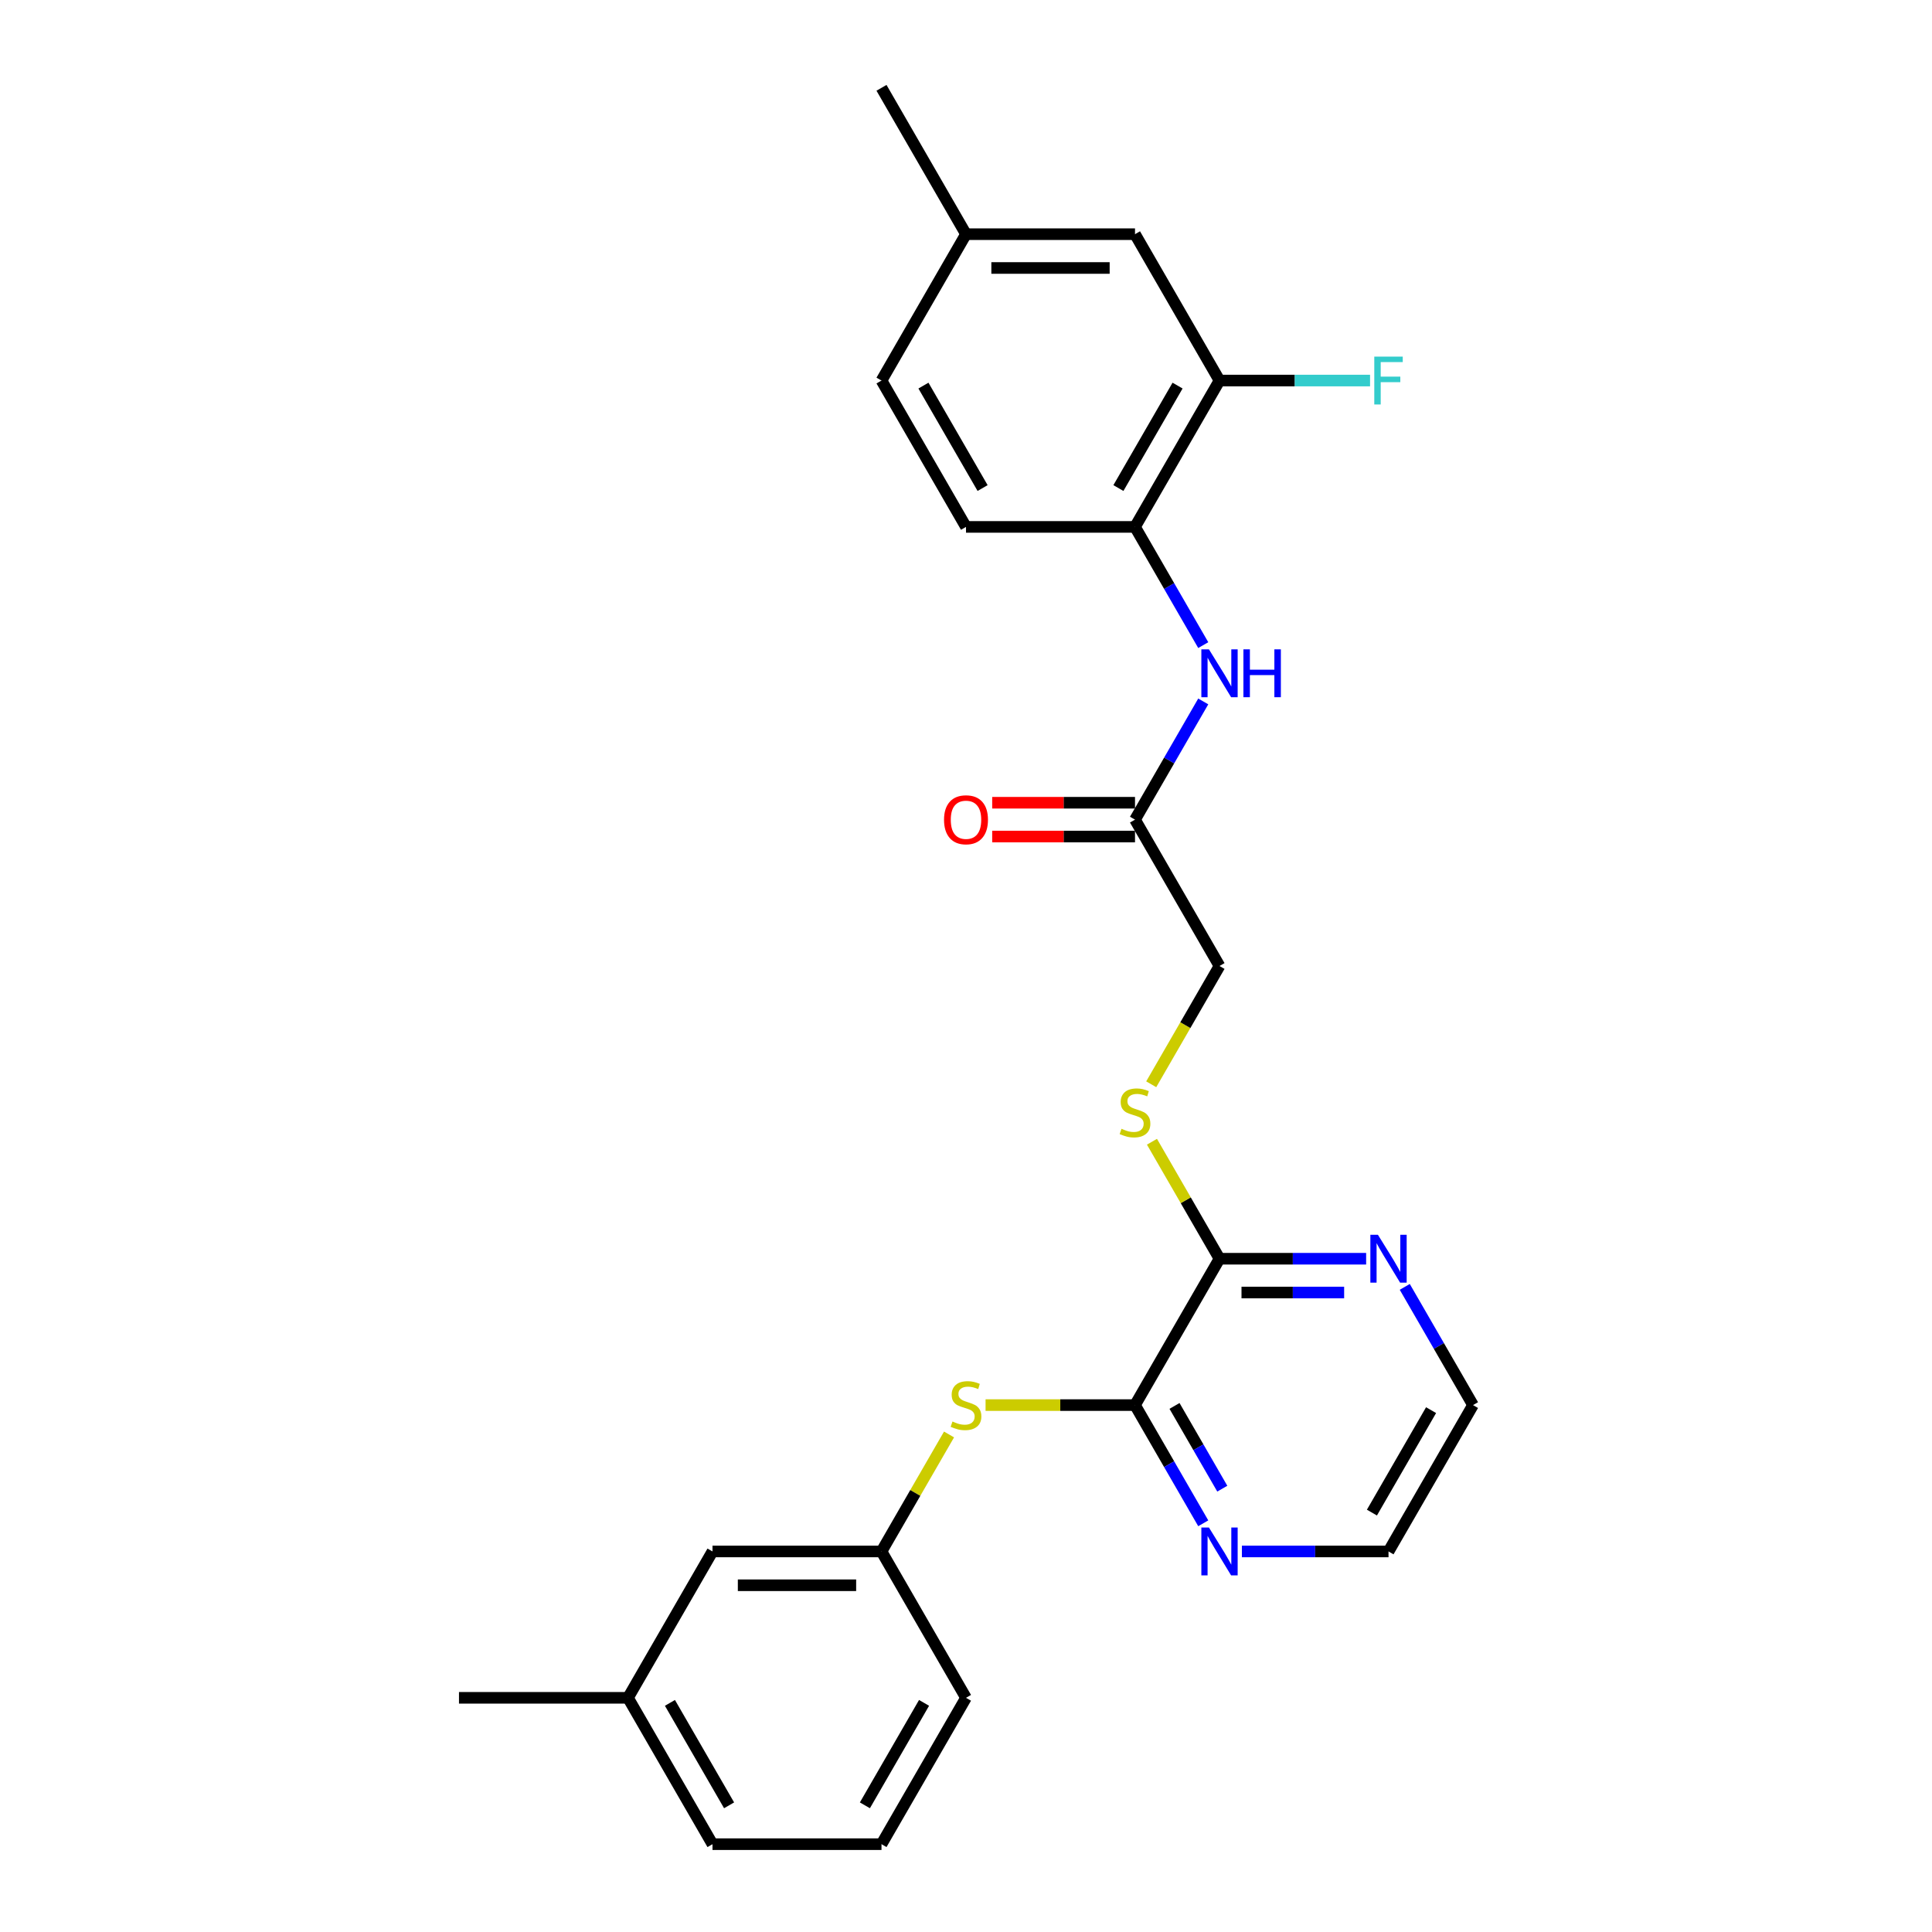 <?xml version='1.0' encoding='iso-8859-1'?>
<svg version='1.1' baseProfile='full'
              xmlns='http://www.w3.org/2000/svg'
                      xmlns:rdkit='http://www.rdkit.org/xml'
                      xmlns:xlink='http://www.w3.org/1999/xlink'
                  xml:space='preserve'
width='1000px' height='1000px' viewBox='0 0 1000 1000'>
<!-- END OF HEADER -->
<rect style='opacity:1.0;fill:#FFFFFF;stroke:none' width='1000' height='1000' x='0' y='0'> </rect>
<path class='bond-0' d='M 587.477,727.273 L 631.216,651.515' style='fill:none;fill-rule:evenodd;stroke:#000000;stroke-width:6px;stroke-linecap:butt;stroke-linejoin:miter;stroke-opacity:1' />
<path class='bond-1' d='M 587.477,727.273 L 548.804,727.273' style='fill:none;fill-rule:evenodd;stroke:#000000;stroke-width:6px;stroke-linecap:butt;stroke-linejoin:miter;stroke-opacity:1' />
<path class='bond-1' d='M 548.804,727.273 L 510.13,727.273' style='fill:none;fill-rule:evenodd;stroke:#CCCC00;stroke-width:6px;stroke-linecap:butt;stroke-linejoin:miter;stroke-opacity:1' />
<path class='bond-7' d='M 587.477,727.273 L 605.14,757.865' style='fill:none;fill-rule:evenodd;stroke:#000000;stroke-width:6px;stroke-linecap:butt;stroke-linejoin:miter;stroke-opacity:1' />
<path class='bond-7' d='M 605.14,757.865 L 622.802,788.457' style='fill:none;fill-rule:evenodd;stroke:#0000FF;stroke-width:6px;stroke-linecap:butt;stroke-linejoin:miter;stroke-opacity:1' />
<path class='bond-7' d='M 607.928,727.703 L 620.291,749.117' style='fill:none;fill-rule:evenodd;stroke:#000000;stroke-width:6px;stroke-linecap:butt;stroke-linejoin:miter;stroke-opacity:1' />
<path class='bond-7' d='M 620.291,749.117 L 632.655,770.531' style='fill:none;fill-rule:evenodd;stroke:#0000FF;stroke-width:6px;stroke-linecap:butt;stroke-linejoin:miter;stroke-opacity:1' />
<path class='bond-6' d='M 631.216,651.515 L 613.736,621.238' style='fill:none;fill-rule:evenodd;stroke:#000000;stroke-width:6px;stroke-linecap:butt;stroke-linejoin:miter;stroke-opacity:1' />
<path class='bond-6' d='M 613.736,621.238 L 596.255,590.961' style='fill:none;fill-rule:evenodd;stroke:#CCCC00;stroke-width:6px;stroke-linecap:butt;stroke-linejoin:miter;stroke-opacity:1' />
<path class='bond-8' d='M 631.216,651.515 L 669.164,651.515' style='fill:none;fill-rule:evenodd;stroke:#000000;stroke-width:6px;stroke-linecap:butt;stroke-linejoin:miter;stroke-opacity:1' />
<path class='bond-8' d='M 669.164,651.515 L 707.111,651.515' style='fill:none;fill-rule:evenodd;stroke:#0000FF;stroke-width:6px;stroke-linecap:butt;stroke-linejoin:miter;stroke-opacity:1' />
<path class='bond-8' d='M 642.6,669.011 L 669.164,669.011' style='fill:none;fill-rule:evenodd;stroke:#000000;stroke-width:6px;stroke-linecap:butt;stroke-linejoin:miter;stroke-opacity:1' />
<path class='bond-8' d='M 669.164,669.011 L 695.727,669.011' style='fill:none;fill-rule:evenodd;stroke:#0000FF;stroke-width:6px;stroke-linecap:butt;stroke-linejoin:miter;stroke-opacity:1' />
<path class='bond-9' d='M 491.222,742.476 L 473.742,772.753' style='fill:none;fill-rule:evenodd;stroke:#CCCC00;stroke-width:6px;stroke-linecap:butt;stroke-linejoin:miter;stroke-opacity:1' />
<path class='bond-9' d='M 473.742,772.753 L 456.261,803.03' style='fill:none;fill-rule:evenodd;stroke:#000000;stroke-width:6px;stroke-linecap:butt;stroke-linejoin:miter;stroke-opacity:1' />
<path class='bond-2' d='M 622.802,363.059 L 605.14,393.65' style='fill:none;fill-rule:evenodd;stroke:#0000FF;stroke-width:6px;stroke-linecap:butt;stroke-linejoin:miter;stroke-opacity:1' />
<path class='bond-2' d='M 605.14,393.65 L 587.477,424.242' style='fill:none;fill-rule:evenodd;stroke:#000000;stroke-width:6px;stroke-linecap:butt;stroke-linejoin:miter;stroke-opacity:1' />
<path class='bond-3' d='M 622.802,333.911 L 605.14,303.319' style='fill:none;fill-rule:evenodd;stroke:#0000FF;stroke-width:6px;stroke-linecap:butt;stroke-linejoin:miter;stroke-opacity:1' />
<path class='bond-3' d='M 605.14,303.319 L 587.477,272.727' style='fill:none;fill-rule:evenodd;stroke:#000000;stroke-width:6px;stroke-linecap:butt;stroke-linejoin:miter;stroke-opacity:1' />
<path class='bond-5' d='M 587.477,272.727 L 631.216,196.97' style='fill:none;fill-rule:evenodd;stroke:#000000;stroke-width:6px;stroke-linecap:butt;stroke-linejoin:miter;stroke-opacity:1' />
<path class='bond-5' d='M 578.887,252.616 L 609.504,199.586' style='fill:none;fill-rule:evenodd;stroke:#000000;stroke-width:6px;stroke-linecap:butt;stroke-linejoin:miter;stroke-opacity:1' />
<path class='bond-12' d='M 587.477,272.727 L 500,272.727' style='fill:none;fill-rule:evenodd;stroke:#000000;stroke-width:6px;stroke-linecap:butt;stroke-linejoin:miter;stroke-opacity:1' />
<path class='bond-4' d='M 587.477,424.242 L 631.216,500' style='fill:none;fill-rule:evenodd;stroke:#000000;stroke-width:6px;stroke-linecap:butt;stroke-linejoin:miter;stroke-opacity:1' />
<path class='bond-11' d='M 587.477,415.495 L 550.518,415.495' style='fill:none;fill-rule:evenodd;stroke:#000000;stroke-width:6px;stroke-linecap:butt;stroke-linejoin:miter;stroke-opacity:1' />
<path class='bond-11' d='M 550.518,415.495 L 513.559,415.495' style='fill:none;fill-rule:evenodd;stroke:#FF0000;stroke-width:6px;stroke-linecap:butt;stroke-linejoin:miter;stroke-opacity:1' />
<path class='bond-11' d='M 587.477,432.99 L 550.518,432.99' style='fill:none;fill-rule:evenodd;stroke:#000000;stroke-width:6px;stroke-linecap:butt;stroke-linejoin:miter;stroke-opacity:1' />
<path class='bond-11' d='M 550.518,432.99 L 513.559,432.99' style='fill:none;fill-rule:evenodd;stroke:#FF0000;stroke-width:6px;stroke-linecap:butt;stroke-linejoin:miter;stroke-opacity:1' />
<path class='bond-10' d='M 631.216,196.97 L 587.477,121.212' style='fill:none;fill-rule:evenodd;stroke:#000000;stroke-width:6px;stroke-linecap:butt;stroke-linejoin:miter;stroke-opacity:1' />
<path class='bond-14' d='M 631.216,196.97 L 670.178,196.97' style='fill:none;fill-rule:evenodd;stroke:#000000;stroke-width:6px;stroke-linecap:butt;stroke-linejoin:miter;stroke-opacity:1' />
<path class='bond-14' d='M 670.178,196.97 L 709.141,196.97' style='fill:none;fill-rule:evenodd;stroke:#33CCCC;stroke-width:6px;stroke-linecap:butt;stroke-linejoin:miter;stroke-opacity:1' />
<path class='bond-13' d='M 595.871,561.219 L 613.544,530.609' style='fill:none;fill-rule:evenodd;stroke:#CCCC00;stroke-width:6px;stroke-linecap:butt;stroke-linejoin:miter;stroke-opacity:1' />
<path class='bond-13' d='M 613.544,530.609 L 631.216,500' style='fill:none;fill-rule:evenodd;stroke:#000000;stroke-width:6px;stroke-linecap:butt;stroke-linejoin:miter;stroke-opacity:1' />
<path class='bond-20' d='M 642.798,803.03 L 680.746,803.03' style='fill:none;fill-rule:evenodd;stroke:#0000FF;stroke-width:6px;stroke-linecap:butt;stroke-linejoin:miter;stroke-opacity:1' />
<path class='bond-20' d='M 680.746,803.03 L 718.693,803.03' style='fill:none;fill-rule:evenodd;stroke:#000000;stroke-width:6px;stroke-linecap:butt;stroke-linejoin:miter;stroke-opacity:1' />
<path class='bond-26' d='M 727.107,666.089 L 744.77,696.681' style='fill:none;fill-rule:evenodd;stroke:#0000FF;stroke-width:6px;stroke-linecap:butt;stroke-linejoin:miter;stroke-opacity:1' />
<path class='bond-26' d='M 744.77,696.681 L 762.432,727.273' style='fill:none;fill-rule:evenodd;stroke:#000000;stroke-width:6px;stroke-linecap:butt;stroke-linejoin:miter;stroke-opacity:1' />
<path class='bond-15' d='M 456.261,803.03 L 368.784,803.03' style='fill:none;fill-rule:evenodd;stroke:#000000;stroke-width:6px;stroke-linecap:butt;stroke-linejoin:miter;stroke-opacity:1' />
<path class='bond-15' d='M 443.14,820.526 L 381.906,820.526' style='fill:none;fill-rule:evenodd;stroke:#000000;stroke-width:6px;stroke-linecap:butt;stroke-linejoin:miter;stroke-opacity:1' />
<path class='bond-22' d='M 456.261,803.03 L 500,878.788' style='fill:none;fill-rule:evenodd;stroke:#000000;stroke-width:6px;stroke-linecap:butt;stroke-linejoin:miter;stroke-opacity:1' />
<path class='bond-28' d='M 587.477,121.212 L 500,121.212' style='fill:none;fill-rule:evenodd;stroke:#000000;stroke-width:6px;stroke-linecap:butt;stroke-linejoin:miter;stroke-opacity:1' />
<path class='bond-28' d='M 574.356,138.708 L 513.122,138.708' style='fill:none;fill-rule:evenodd;stroke:#000000;stroke-width:6px;stroke-linecap:butt;stroke-linejoin:miter;stroke-opacity:1' />
<path class='bond-17' d='M 500,272.727 L 456.261,196.97' style='fill:none;fill-rule:evenodd;stroke:#000000;stroke-width:6px;stroke-linecap:butt;stroke-linejoin:miter;stroke-opacity:1' />
<path class='bond-17' d='M 508.591,252.616 L 477.974,199.586' style='fill:none;fill-rule:evenodd;stroke:#000000;stroke-width:6px;stroke-linecap:butt;stroke-linejoin:miter;stroke-opacity:1' />
<path class='bond-18' d='M 368.784,803.03 L 325.045,878.788' style='fill:none;fill-rule:evenodd;stroke:#000000;stroke-width:6px;stroke-linecap:butt;stroke-linejoin:miter;stroke-opacity:1' />
<path class='bond-16' d='M 500,121.212 L 456.261,196.97' style='fill:none;fill-rule:evenodd;stroke:#000000;stroke-width:6px;stroke-linecap:butt;stroke-linejoin:miter;stroke-opacity:1' />
<path class='bond-24' d='M 500,121.212 L 456.261,45.455' style='fill:none;fill-rule:evenodd;stroke:#000000;stroke-width:6px;stroke-linecap:butt;stroke-linejoin:miter;stroke-opacity:1' />
<path class='bond-25' d='M 325.045,878.788 L 237.568,878.788' style='fill:none;fill-rule:evenodd;stroke:#000000;stroke-width:6px;stroke-linecap:butt;stroke-linejoin:miter;stroke-opacity:1' />
<path class='bond-27' d='M 325.045,878.788 L 368.784,954.545' style='fill:none;fill-rule:evenodd;stroke:#000000;stroke-width:6px;stroke-linecap:butt;stroke-linejoin:miter;stroke-opacity:1' />
<path class='bond-27' d='M 346.758,881.404 L 377.375,934.434' style='fill:none;fill-rule:evenodd;stroke:#000000;stroke-width:6px;stroke-linecap:butt;stroke-linejoin:miter;stroke-opacity:1' />
<path class='bond-19' d='M 456.261,954.545 L 500,878.788' style='fill:none;fill-rule:evenodd;stroke:#000000;stroke-width:6px;stroke-linecap:butt;stroke-linejoin:miter;stroke-opacity:1' />
<path class='bond-19' d='M 447.671,934.434 L 478.288,881.404' style='fill:none;fill-rule:evenodd;stroke:#000000;stroke-width:6px;stroke-linecap:butt;stroke-linejoin:miter;stroke-opacity:1' />
<path class='bond-23' d='M 456.261,954.545 L 368.784,954.545' style='fill:none;fill-rule:evenodd;stroke:#000000;stroke-width:6px;stroke-linecap:butt;stroke-linejoin:miter;stroke-opacity:1' />
<path class='bond-21' d='M 718.693,803.03 L 762.432,727.273' style='fill:none;fill-rule:evenodd;stroke:#000000;stroke-width:6px;stroke-linecap:butt;stroke-linejoin:miter;stroke-opacity:1' />
<path class='bond-21' d='M 710.103,782.919 L 740.72,729.889' style='fill:none;fill-rule:evenodd;stroke:#000000;stroke-width:6px;stroke-linecap:butt;stroke-linejoin:miter;stroke-opacity:1' />
<path  class='atom-2' d='M 493.002 735.776
Q 493.282 735.88, 494.436 736.37
Q 495.591 736.86, 496.851 737.175
Q 498.145 737.455, 499.405 737.455
Q 501.75 737.455, 503.114 736.335
Q 504.479 735.181, 504.479 733.186
Q 504.479 731.822, 503.779 730.982
Q 503.114 730.142, 502.064 729.687
Q 501.015 729.232, 499.265 728.707
Q 497.061 728.043, 495.731 727.413
Q 494.436 726.783, 493.492 725.453
Q 492.582 724.124, 492.582 721.884
Q 492.582 718.77, 494.681 716.845
Q 496.816 714.921, 501.015 714.921
Q 503.884 714.921, 507.138 716.286
L 506.333 718.98
Q 503.359 717.755, 501.12 717.755
Q 498.705 717.755, 497.376 718.77
Q 496.046 719.75, 496.081 721.464
Q 496.081 722.794, 496.746 723.599
Q 497.446 724.403, 498.425 724.858
Q 499.44 725.313, 501.12 725.838
Q 503.359 726.538, 504.689 727.238
Q 506.018 727.938, 506.963 729.372
Q 507.943 730.772, 507.943 733.186
Q 507.943 736.615, 505.634 738.47
Q 503.359 740.289, 499.545 740.289
Q 497.341 740.289, 495.661 739.799
Q 494.017 739.345, 492.057 738.54
L 493.002 735.776
' fill='#CCCC00'/>
<path  class='atom-3' d='M 625.74 336.098
L 633.858 349.22
Q 634.663 350.514, 635.957 352.859
Q 637.252 355.203, 637.322 355.343
L 637.322 336.098
L 640.611 336.098
L 640.611 360.872
L 637.217 360.872
L 628.504 346.525
Q 627.489 344.846, 626.405 342.921
Q 625.355 340.997, 625.04 340.402
L 625.04 360.872
L 621.821 360.872
L 621.821 336.098
L 625.74 336.098
' fill='#0000FF'/>
<path  class='atom-3' d='M 643.585 336.098
L 646.944 336.098
L 646.944 346.63
L 659.611 346.63
L 659.611 336.098
L 662.97 336.098
L 662.97 360.872
L 659.611 360.872
L 659.611 349.43
L 646.944 349.43
L 646.944 360.872
L 643.585 360.872
L 643.585 336.098
' fill='#0000FF'/>
<path  class='atom-7' d='M 580.479 584.26
Q 580.759 584.365, 581.914 584.855
Q 583.068 585.345, 584.328 585.66
Q 585.623 585.94, 586.882 585.94
Q 589.227 585.94, 590.592 584.82
Q 591.956 583.666, 591.956 581.671
Q 591.956 580.306, 591.256 579.467
Q 590.592 578.627, 589.542 578.172
Q 588.492 577.717, 586.743 577.192
Q 584.538 576.527, 583.208 575.898
Q 581.914 575.268, 580.969 573.938
Q 580.059 572.608, 580.059 570.369
Q 580.059 567.255, 582.159 565.33
Q 584.293 563.406, 588.492 563.406
Q 591.361 563.406, 594.615 564.77
L 593.811 567.465
Q 590.836 566.24, 588.597 566.24
Q 586.183 566.24, 584.853 567.255
Q 583.523 568.235, 583.558 569.949
Q 583.558 571.279, 584.223 572.084
Q 584.923 572.888, 585.903 573.343
Q 586.917 573.798, 588.597 574.323
Q 590.836 575.023, 592.166 575.723
Q 593.496 576.422, 594.441 577.857
Q 595.42 579.257, 595.42 581.671
Q 595.42 585.1, 593.111 586.955
Q 590.836 588.774, 587.022 588.774
Q 584.818 588.774, 583.138 588.284
Q 581.494 587.829, 579.534 587.025
L 580.479 584.26
' fill='#CCCC00'/>
<path  class='atom-8' d='M 625.74 790.644
L 633.858 803.765
Q 634.663 805.06, 635.957 807.404
Q 637.252 809.749, 637.322 809.889
L 637.322 790.644
L 640.611 790.644
L 640.611 815.417
L 637.217 815.417
L 628.504 801.071
Q 627.489 799.391, 626.405 797.467
Q 625.355 795.542, 625.04 794.947
L 625.04 815.417
L 621.821 815.417
L 621.821 790.644
L 625.74 790.644
' fill='#0000FF'/>
<path  class='atom-9' d='M 713.217 639.128
L 721.335 652.25
Q 722.14 653.545, 723.435 655.889
Q 724.729 658.233, 724.799 658.373
L 724.799 639.128
L 728.088 639.128
L 728.088 663.902
L 724.694 663.902
L 715.981 649.556
Q 714.967 647.876, 713.882 645.952
Q 712.832 644.027, 712.517 643.432
L 712.517 663.902
L 709.298 663.902
L 709.298 639.128
L 713.217 639.128
' fill='#0000FF'/>
<path  class='atom-12' d='M 488.628 424.312
Q 488.628 418.364, 491.567 415.04
Q 494.506 411.716, 500 411.716
Q 505.494 411.716, 508.433 415.04
Q 511.372 418.364, 511.372 424.312
Q 511.372 430.331, 508.398 433.76
Q 505.424 437.154, 500 437.154
Q 494.541 437.154, 491.567 433.76
Q 488.628 430.366, 488.628 424.312
M 500 434.355
Q 503.779 434.355, 505.808 431.835
Q 507.873 429.281, 507.873 424.312
Q 507.873 419.449, 505.808 416.999
Q 503.779 414.515, 500 414.515
Q 496.221 414.515, 494.157 416.964
Q 492.127 419.414, 492.127 424.312
Q 492.127 429.316, 494.157 431.835
Q 496.221 434.355, 500 434.355
' fill='#FF0000'/>
<path  class='atom-15' d='M 711.328 184.583
L 726.059 184.583
L 726.059 187.417
L 714.652 187.417
L 714.652 194.94
L 724.799 194.94
L 724.799 197.809
L 714.652 197.809
L 714.652 209.356
L 711.328 209.356
L 711.328 184.583
' fill='#33CCCC'/>
</svg>
